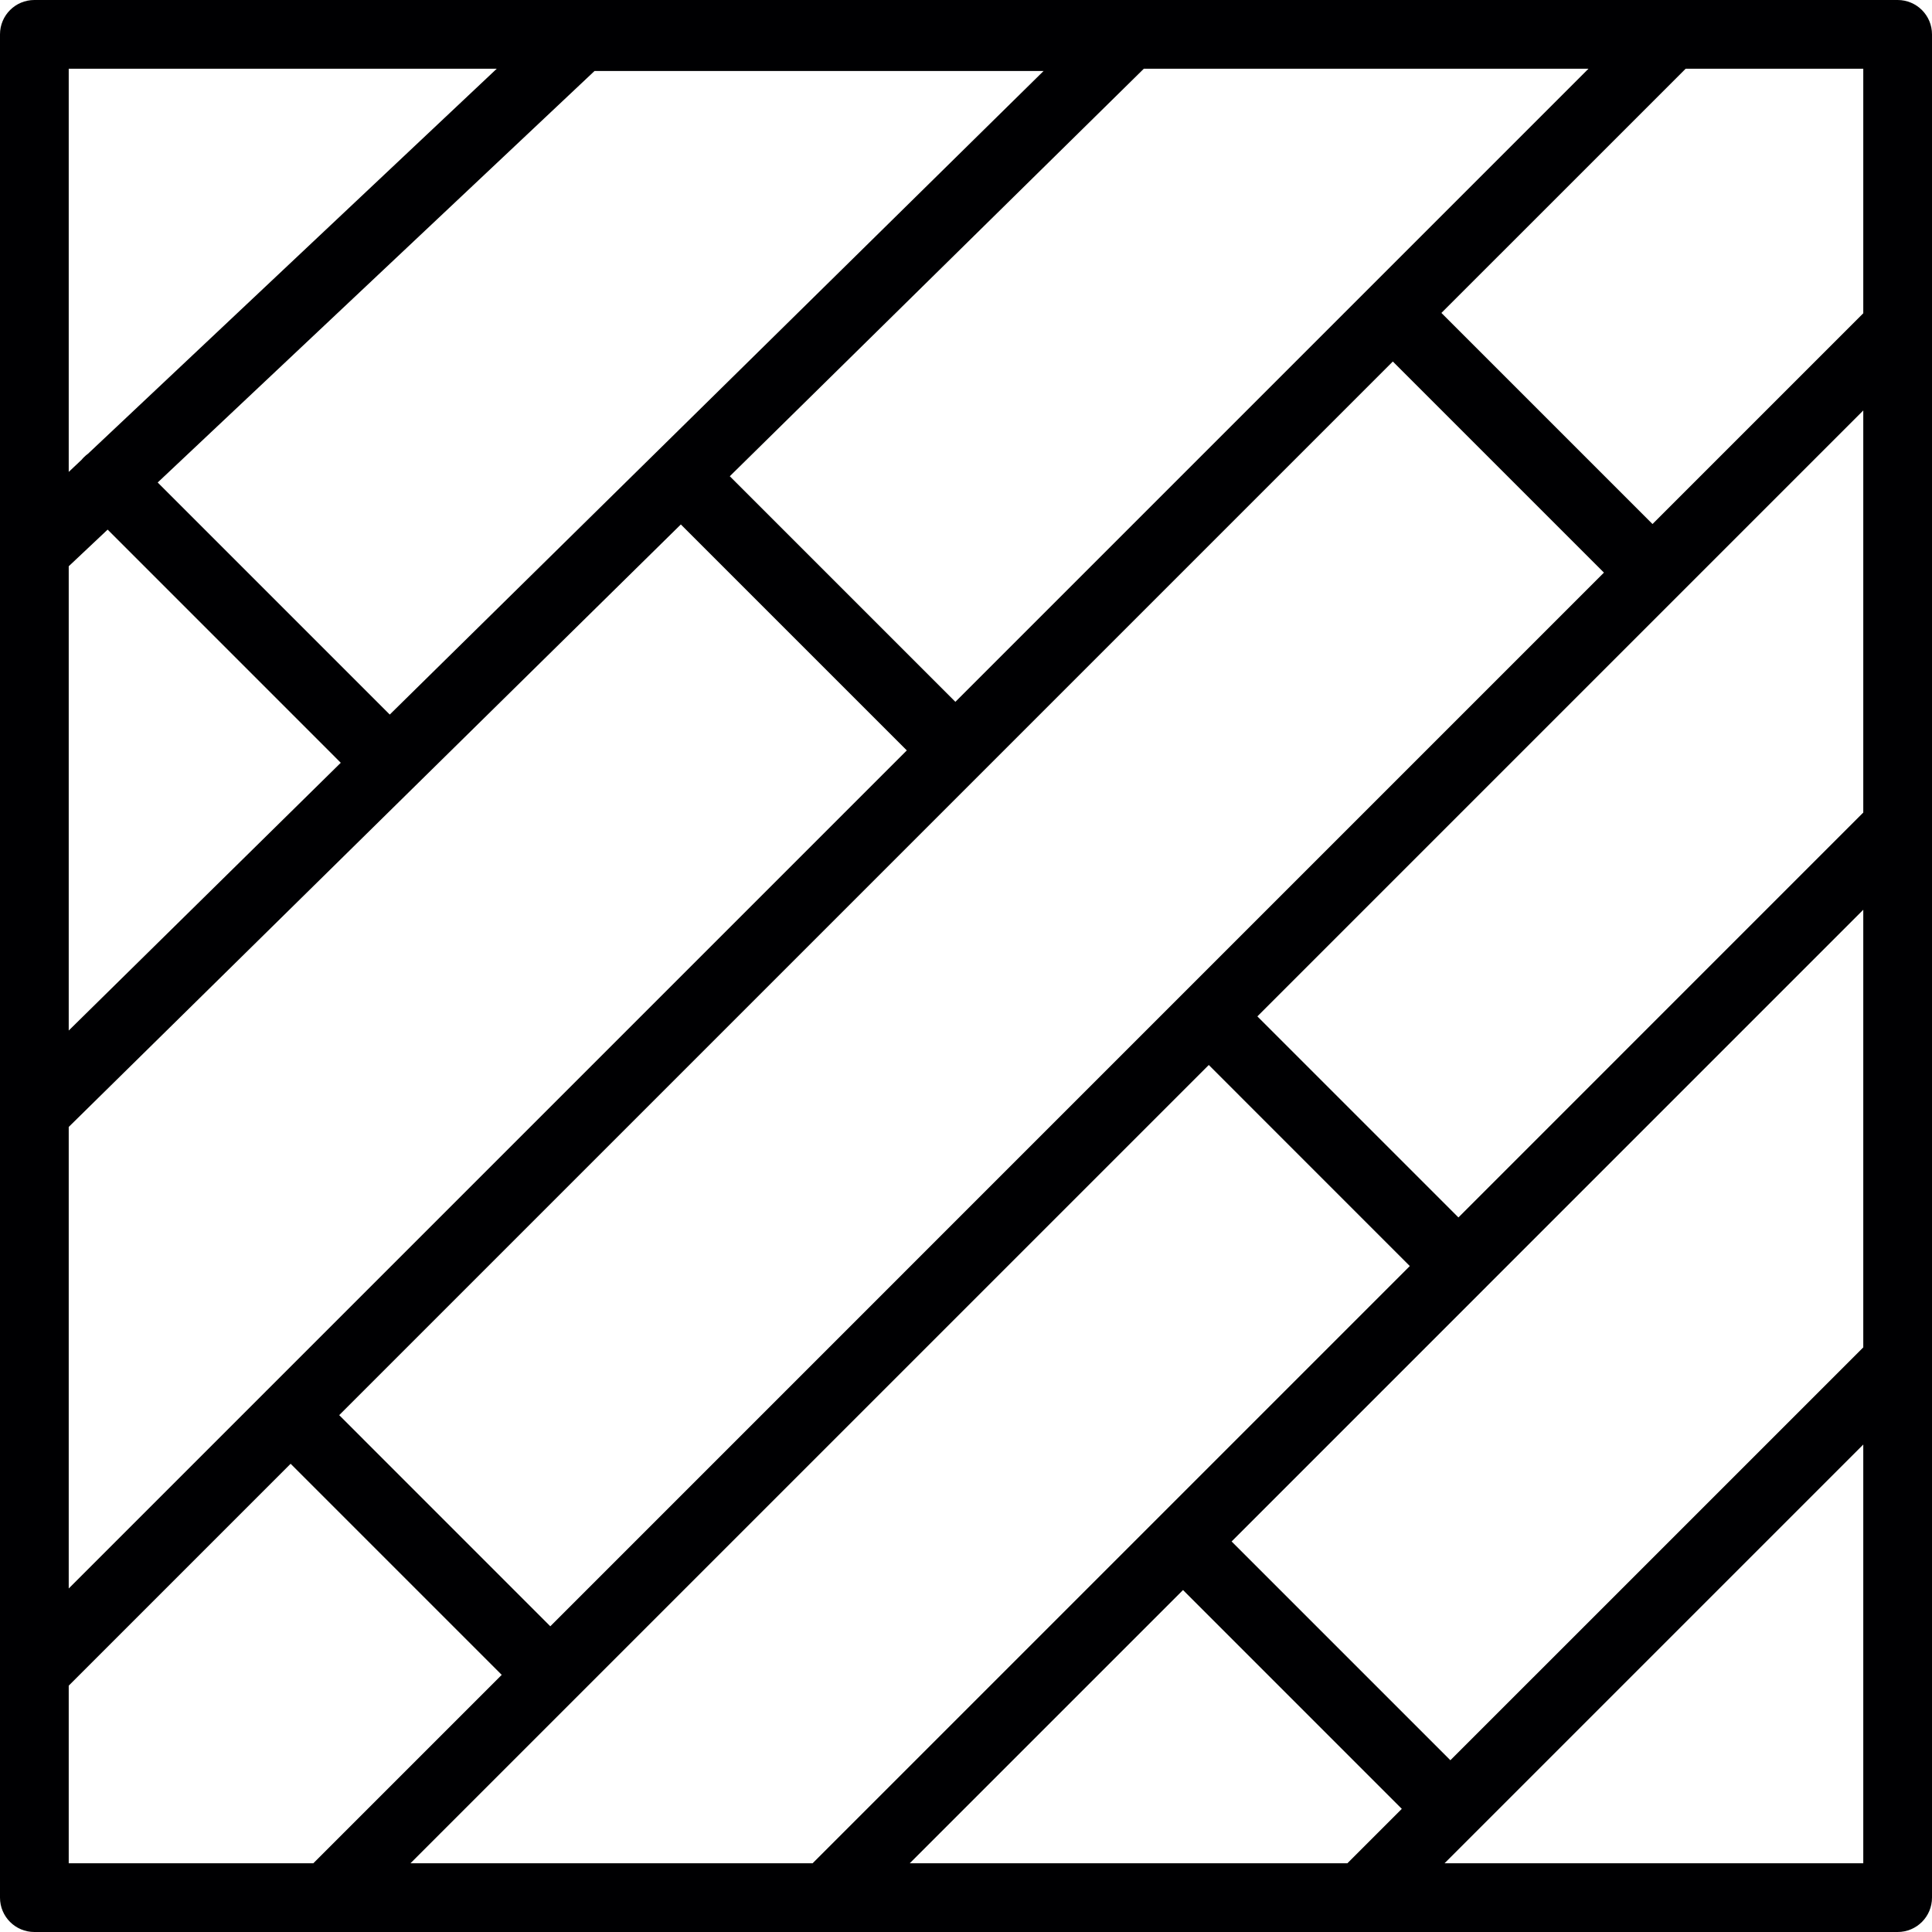 <svg xmlns="http://www.w3.org/2000/svg" width="42" height="42" viewBox="0 0 42 42" fill="none"><g clip-path="url(#clip0_261_200476)"><path d="M41.253 42H0.747C0.334 42 0 41.666 0 41.253V0.747C0 0.334 0.334 0 0.747 0H41.253C41.666 0 42 0.334 42 0.747V41.253C42 41.666 41.666 42 41.253 42ZM31.403 40.506H40.506V31.403L32.062 39.847C32.061 39.848 32.06 39.85 32.058 39.851C32.057 39.852 32.056 39.854 32.054 39.855L31.403 40.506ZM19.777 40.506H29.291L30.474 39.323L25.718 34.566L19.777 40.506ZM8.923 40.506H17.665L30.648 27.523L26.278 23.152L12.491 36.938L8.923 40.506ZM1.494 40.506H6.811L10.907 36.41L6.318 31.821L1.494 36.645V40.506ZM26.774 33.51L31.53 38.266L40.506 29.291V19.777L32.233 28.051L26.774 33.51ZM7.374 30.764L11.963 35.354L34.868 12.448L30.279 7.859L21.299 16.839C21.298 16.84 21.298 16.84 21.297 16.841L7.374 30.764ZM1.494 24.499V34.532L5.782 30.244C5.784 30.241 5.787 30.239 5.789 30.236C5.792 30.234 5.794 30.231 5.797 30.229L19.713 16.313L14.801 11.401L1.494 24.499ZM27.334 22.095L31.705 26.466L40.484 17.686C40.492 17.679 40.499 17.672 40.506 17.665V8.923L27.334 22.095ZM1.494 12.31V22.403L7.408 16.582L2.34 11.513L1.494 12.31ZM3.428 10.489L8.473 15.534L22.687 1.543H12.925L3.428 10.489ZM15.865 10.353L20.769 15.257L34.532 1.494H24.866L15.865 10.353ZM31.335 6.803L35.924 11.392L40.506 6.81V1.494H36.645L31.335 6.803ZM1.494 1.494V10.259L1.773 9.996C1.789 9.977 1.805 9.958 1.823 9.941C1.852 9.912 1.882 9.886 1.914 9.863L10.799 1.494H1.494Z" fill="#000002"></path></g><defs><clipPath id="clip0_261_200476"><rect width="42" height="42" fill="white"></rect></clipPath></defs></svg>